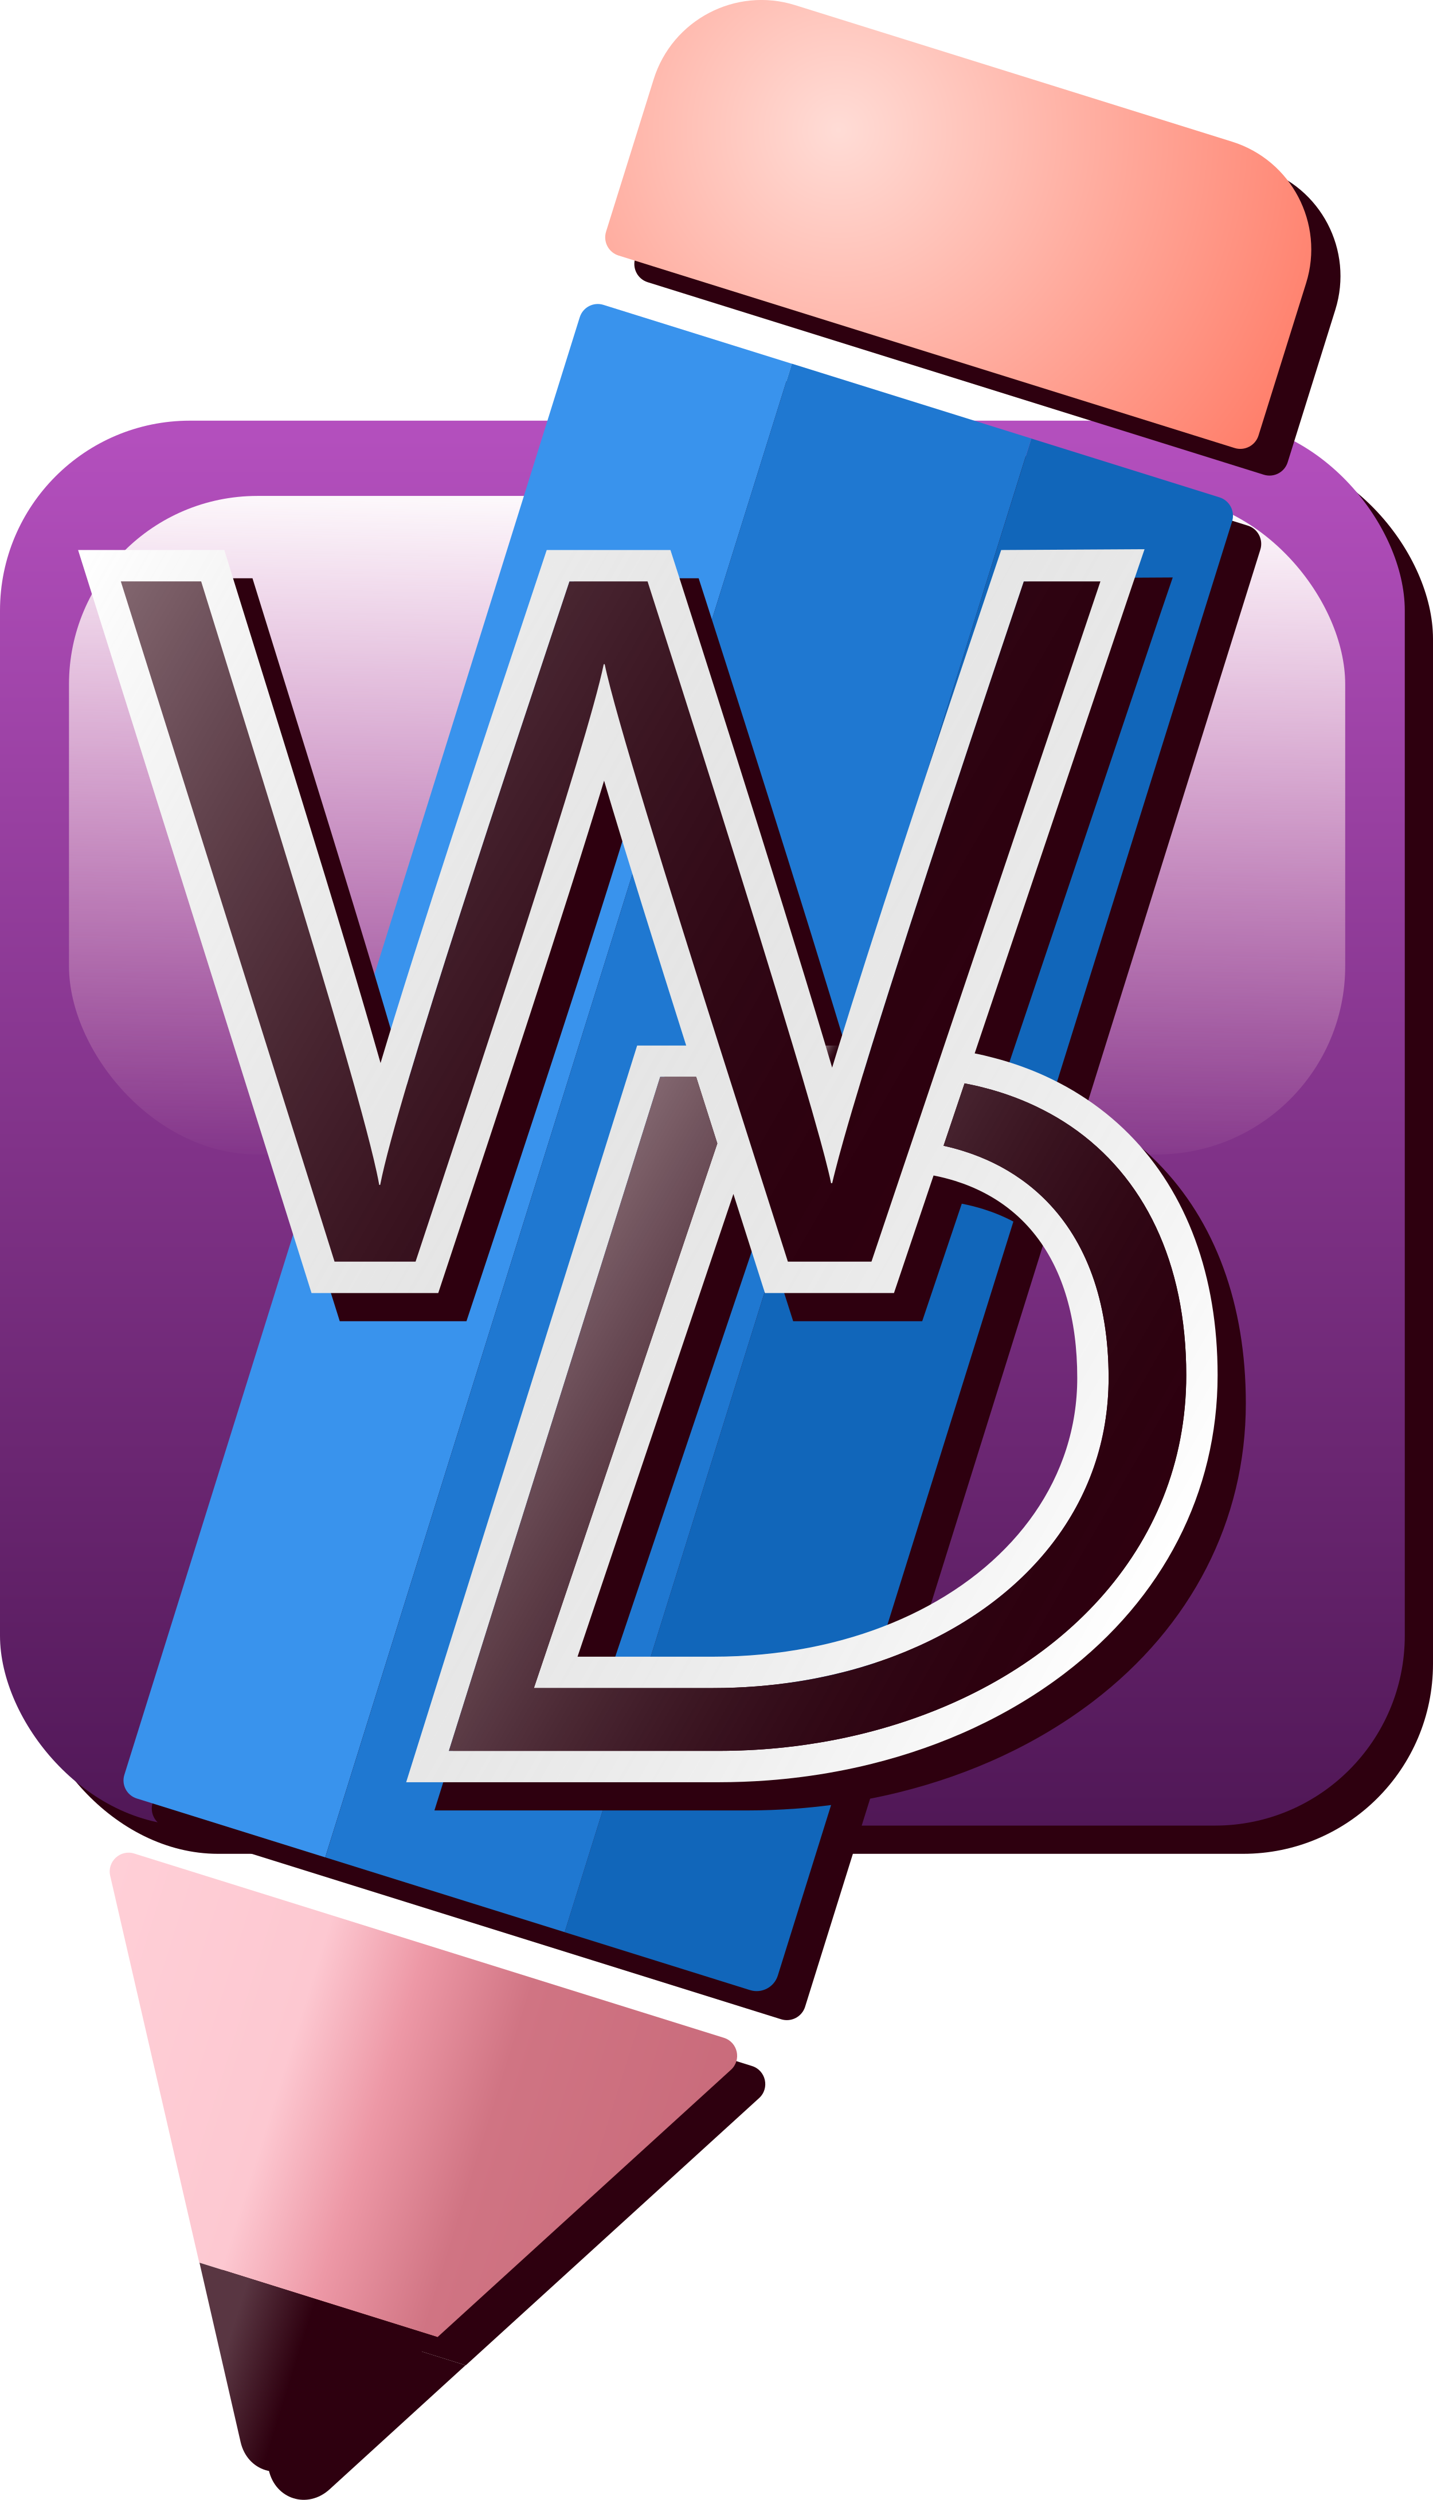 <svg xmlns="http://www.w3.org/2000/svg" xmlns:xlink="http://www.w3.org/1999/xlink" viewBox="0 0 457 797.14"><defs><style>      .cls-1 {        fill: url(#linear-gradient-2);      }      .cls-2 {        mask: url(#mask-1);      }      .cls-3 {        fill: #fff;      }      .cls-4 {        mask: url(#mask);      }      .cls-5 {        fill: url(#linear-gradient-4);      }      .cls-6 {        fill: url(#radial-gradient);      }      .cls-7 {        fill: url(#linear-gradient-3);      }      .cls-8 {        fill: url(#linear-gradient-5);      }      .cls-9 {        isolation: isolate;      }      .cls-10 {        mix-blend-mode: multiply;        opacity: .42;      }      .cls-11 {        fill: url(#linear-gradient-8);      }      .cls-12 {        fill: #2e000f;      }      .cls-13 {        fill: #1166ba;      }      .cls-14 {        fill: url(#linear-gradient-7);      }      .cls-15 {        fill: #1f78d1;      }      .cls-16 {        fill: url(#linear-gradient-6);      }      .cls-17 {        fill: #3993ed;      }      .cls-18 {        filter: url(#luminosity-invert-2);      }      .cls-19 {        filter: url(#luminosity-invert);      }      .cls-20 {        fill: url(#linear-gradient);      }    </style><filter id="luminosity-invert" x="6.46" y="140.79" width="453" height="453" color-interpolation-filters="sRGB" filterUnits="userSpaceOnUse"></filter><mask id="mask" x="6.46" y="140.79" width="453" height="453" maskUnits="userSpaceOnUse"><g class="cls-19"><use transform="translate(6.46 140.79)" xlink:href="#image"></use></g></mask><linearGradient id="linear-gradient" x1="224" y1="130.43" x2="224" y2="593.11" gradientUnits="userSpaceOnUse"><stop offset="0" stop-color="#b550bf"></stop><stop offset="1" stop-color="#4e1654"></stop></linearGradient><filter id="luminosity-invert-2" x="-2.54" y="131.79" width="453" height="453" color-interpolation-filters="sRGB" filterUnits="userSpaceOnUse"></filter><mask id="mask-1" x="-2.54" y="131.79" width="453" height="453" maskUnits="userSpaceOnUse"><g class="cls-18"><use transform="translate(-2.54 131.79)" xlink:href="#image"></use></g></mask><linearGradient id="linear-gradient-2" x1="227.73" y1="153.47" x2="223.2" y2="376.31" gradientUnits="userSpaceOnUse"><stop offset="0" stop-color="#fff"></stop><stop offset="1" stop-color="#ffd4d4" stop-opacity="0"></stop></linearGradient><linearGradient id="linear-gradient-3" x1="986.55" y1="215" x2="1198.33" y2="215" gradientTransform="translate(-849.99 120.24) rotate(17.35) scale(1 1.13)" gradientUnits="userSpaceOnUse"><stop offset="0" stop-color="#ffcfd7"></stop><stop offset=".34" stop-color="#fdc8d1"></stop><stop offset=".49" stop-color="#ed98a6"></stop><stop offset=".66" stop-color="#d07483"></stop><stop offset="1" stop-color="#c96b7b"></stop></linearGradient><linearGradient id="linear-gradient-4" x1="68.7" y1="752.86" x2="136.33" y2="774.04" gradientUnits="userSpaceOnUse"><stop offset=".03" stop-color="#593642"></stop><stop offset=".35" stop-color="#2e000f"></stop><stop offset="1" stop-color="#2e000f"></stop></linearGradient><radialGradient id="radial-gradient" cx="1043.08" cy="-111.32" fx="1043.08" fy="-111.32" r="190.76" gradientTransform="translate(-781.59 166.54)" gradientUnits="userSpaceOnUse"><stop offset="0" stop-color="#ffdcd6"></stop><stop offset=".49" stop-color="#ffa799"></stop><stop offset="1" stop-color="#ff715b"></stop></radialGradient><linearGradient id="linear-gradient-5" x1="39.15" y1="184.35" x2="312.61" y2="342.23" gradientUnits="userSpaceOnUse"><stop offset="0" stop-color="#fff" stop-opacity=".4"></stop><stop offset="1" stop-color="#000" stop-opacity="0"></stop></linearGradient><linearGradient id="linear-gradient-6" x1="262.55" y1="334.67" x2="267.18" y2="337.34" xlink:href="#linear-gradient-5"></linearGradient><linearGradient id="linear-gradient-7" x1="-4.5" y1="226.36" x2="395.4" y2="457.25" xlink:href="#linear-gradient-5"></linearGradient><linearGradient id="linear-gradient-8" x1="168.6" y1="416.04" x2="347.92" y2="519.57" xlink:href="#linear-gradient-5"></linearGradient><image id="image" width="453" height="453"></image></defs><g class="cls-9"><g id="Layer_1" data-name="Layer 1"><g><rect class="cls-12" x="9" y="143.14" width="448" height="448" rx="60.56" ry="60.56"></rect><g class="cls-4"><g class="cls-10"><rect x="9" y="143.14" width="448" height="448" rx="60.56" ry="60.56"></rect></g></g></g><g><rect class="cls-20" y="134.14" width="448" height="448" rx="60.56" ry="60.56"></rect><g class="cls-2"><g class="cls-10"><rect y="134.14" width="448" height="448" rx="60.56" ry="60.56"></rect></g></g></g><rect class="cls-1" x="22" y="158.14" width="407" height="210" rx="60.05" ry="60.05"></rect><g><path class="cls-12" d="M261.54,124.99l-60.04-18.76c-3.22-1-6.64.79-7.64,4L48.68,574.88c-1,3.22.79,6.64,4,7.64l60.04,18.76,76.36,23.86,60.04,18.76c3.22,1,6.64-.79,7.64-4l145.18-464.65c1-3.22-.79-6.64-4-7.64l-60.04-18.76-76.36-23.86Z"></path><path class="cls-12" d="M402.21,53.69L262.85,10.15c-18.98-5.93-39.17,4.65-45.09,23.62l-15.19,48.61c-1,3.2.78,6.61,3.99,7.61l196.49,61.39c3.2,1,6.61-.78,7.61-3.99l15.19-48.61c5.93-18.98-4.65-39.17-23.62-45.09Z"></path><path class="cls-12" d="M72.55,730.5l75.99,23.74,93.54-85.2c3.45-3.14,2.19-8.85-2.27-10.24l-198.02-61.87,30.75,133.57Z"></path><path class="cls-12" d="M85.73,787.71c2.13,9.29,12.36,12.49,19.4,6.06l43.34-39.55-75.86-23.7,13.11,57.19Z"></path></g><path class="cls-13" d="M328.9,139.84l-148.82,476.29,59.12,18.47c3.72,1.16,7.68-.91,8.85-4.63l144.88-463.69c1.01-3.24-.79-6.68-4.03-7.69l-60-18.75Z"></path><path class="cls-17" d="M184.89,101.15L39.66,565.95c-.99,3.17.78,6.55,3.95,7.54l60.11,18.78L252.54,115.99l-60.11-18.78c-3.17-.99-6.55.78-7.54,3.95Z"></path><rect class="cls-15" x="-33.19" y="326.06" width="499" height="80" transform="translate(-197.6 463.35) rotate(-72.65)"></rect><path class="cls-7" d="M139.54,745.24l93.58-85.24c3.43-3.13,2.18-8.8-2.26-10.19l-188.06-58.76c-4.43-1.39-8.7,2.56-7.66,7.09l28.4,123.36,75.99,23.74Z"></path><path class="cls-5" d="M63.61,721.52l75.86,23.7-43.34,39.55c-7.04,6.43-17.27,3.23-19.4-6.06l-13.11-57.19Z"></path><path class="cls-6" d="M236.35,21.3h146.01c19.87,0,36,16.13,36,36v50.92c0,3.36-2.73,6.08-6.08,6.08h-205.83c-3.36,0-6.08-2.73-6.08-6.08v-50.92c0-19.87,16.13-36,36-36Z" transform="translate(34.3 -89.18) rotate(17.35)"></path><path class="cls-12" d="M369.13,370.72c-4.71-4.76-9.92-8.94-15.59-12.52-2.86-1.82-5.83-3.48-8.92-4.98-2.97-1.47-6.06-2.78-9.24-3.94-3.09-1.14-6.28-2.14-9.55-2.98-1.97-.53-3.97-1-6-1.4l50.07-148.74,4.1-12.02-45.71.26-2.29,6.81c-22.78,67.75-39.17,117.84-49.46,151.19h-4.25c-16.12-54.05-43.22-138.51-47.25-151.06l-2.23-6.94h-39.45l-6.28,18.92c-13.83,41.59-34.33,103.3-46.72,144.7-.15-.55-.31-1.09-.47-1.65-1.56-5.48-3.25-11.31-5.04-17.4-1.62-5.54-3.33-11.29-5.1-17.19-9.18-30.64-19.96-65.32-29.11-94.77-2.92-9.38-5.61-18.03-7.94-25.57l-2.18-7.04h-46.6l62.99,200.49,5.25,16.71,5.25,16.71.94,3h40.41l4.58-13.84c14.35-43.37,35.72-107.92,48.31-149.56,7.01,23.59,16.73,54.63,26.19,84.49h-15.64l-73.66,234.91h99.67c5.25,0,10.47-.2,15.62-.58,3.64-.27,7.24-.64,10.82-1.1,3.71-.47,7.39-1.05,11.02-1.73,3.79-.7,7.54-1.51,11.23-2.43,23.01-5.7,44.05-15.48,61.59-28.84,31.48-23.99,48.82-57.78,48.82-95.15,0-31.57-9.74-58.11-28.18-76.76ZM302.19,522.55c-3.88,1.97-7.94,3.76-12.16,5.36-3.76,1.43-7.65,2.71-11.66,3.82-3.67,1.03-7.44,1.92-11.31,2.67-9.69,1.88-19.94,2.88-30.62,2.88h-43.26l49.71-147.57c2.95,9.25,5.61,17.6,7.84,24.63l2.22,6.97h41.15l12.62-37.48c2.37.46,4.65,1.04,6.85,1.72,3.29,1.03,6.38,2.3,9.28,3.81,3.13,1.62,6.03,3.52,8.69,5.7,2.94,2.39,5.59,5.12,7.93,8.16,8.55,11.07,13.08,26.3,13.08,45.16,0,31.7-19.53,58.53-50.36,74.17Z"></path><g><path class="cls-12" d="M350.94,185.4l-50.13,148.9-3.26,9.7-6.66,19.79-3.29,9.75-9.68,28.77h-26.66c-2.57-8.1-5.72-17.97-9.23-28.94-1.03-3.25-2.09-6.59-3.18-10-2.05-6.43-4.18-13.12-6.35-19.97-1.05-3.3-2.11-6.64-3.18-10-15.97-50.38-33.24-105.86-36.48-121.6h-.3c-5.11,25.07-41.5,134.6-60.01,190.51h-25.84l-3.05-9.72-5.25-16.71-5.26-16.72-54.59-173.76h25.61c10.5,33.98,28.28,90.53,41.25,134.5,1.79,6.05,3.48,11.86,5.05,17.35,1.84,6.39,3.51,12.34,4.95,17.69,2.03,7.49,3.63,13.81,4.67,18.57.36,1.63.65,3.08.87,4.33h.3c5.46-28.12,42.69-139.27,60.34-192.44h24.94c10.84,33.73,32.52,101.84,46.33,148,1.05,3.46,2.04,6.8,2.98,10,2.24,7.6,4.18,14.36,5.72,19.97,1.08,3.94,1.97,7.31,2.61,10,.38,1.54.67,2.85.88,3.92h.35c.27-1.19.59-2.5.96-3.92.73-2.89,1.64-6.25,2.7-10,1.63-5.79,3.63-12.53,5.89-19.97.98-3.21,2-6.55,3.07-10,14.32-46.13,36.27-111.72,48.47-148h24.46Z"></path><path class="cls-12" d="M263.29,333.4c.72,2.42,1.42,4.77,2.09,7.06.69-2.26,1.41-4.62,2.16-7.06h-4.25Z"></path><path class="cls-3" d="M365,175.14l-45.71.26-2.29,6.81c-22.78,67.75-39.17,117.84-49.46,151.19-.75,2.44-1.47,4.8-2.16,7.06-.67-2.29-1.37-4.64-2.09-7.06-16.12-54.05-43.22-138.51-47.25-151.06l-2.23-6.94h-39.45l-6.28,18.92c-13.83,41.59-34.33,103.3-46.72,144.7-.15-.55-.31-1.09-.47-1.65-1.56-5.48-3.25-11.31-5.04-17.4-1.62-5.54-3.33-11.29-5.1-17.19-9.18-30.64-19.96-65.32-29.11-94.77-2.92-9.38-5.61-18.03-7.94-25.57l-2.18-7.04H24.92l62.99,200.49,5.25,16.71,5.25,16.71.94,3h40.41l4.58-13.84c14.35-43.37,35.72-107.92,48.31-149.56,7.01,23.59,16.73,54.63,26.19,84.49h-15.64l-73.66,234.91h99.67c5.25,0,10.47-.2,15.62-.58,3.64-.27,7.24-.64,10.82-1.1,3.71-.47,7.39-1.05,11.02-1.73,3.79-.7,7.54-1.51,11.23-2.43,23.01-5.7,44.05-15.48,61.59-28.84,31.48-23.99,48.82-57.78,48.82-95.15,0-31.57-9.74-58.11-28.18-76.76-4.71-4.76-9.92-8.94-15.59-12.52-2.86-1.82-5.83-3.48-8.92-4.98-2.97-1.47-6.06-2.78-9.24-3.94-3.09-1.14-6.28-2.14-9.55-2.98-1.97-.53-3.97-1-6-1.4l50.07-148.74M192.84,211.8h-.3c-5.11,25.07-41.5,134.6-60.01,190.51h-25.84l-3.05-9.72-5.25-16.71-5.26-16.72-54.59-173.76h25.61c10.5,33.98,28.28,90.53,41.25,134.5,1.79,6.05,3.48,11.86,5.05,17.35,1.84,6.39,3.51,12.34,4.95,17.69,2.03,7.49,3.63,13.81,4.67,18.57.36,1.63.65,3.08.87,4.33h.3c5.46-28.12,42.69-139.27,60.34-192.44h24.94c10.84,33.73,32.52,101.84,46.33,148,1.05,3.46,2.04,6.8,2.98,10,2.24,7.6,4.18,14.36,5.72,19.97,1.08,3.94,1.97,7.31,2.61,10,.38,1.54.67,2.85.88,3.92h.35c.27-1.19.59-2.5.96-3.92.73-2.89,1.64-6.25,2.7-10,1.63-5.79,3.63-12.53,5.89-19.97.98-3.21,2-6.55,3.07-10,14.32-46.13,36.27-111.72,48.47-148h24.46l-50.13,148.9-3.26,9.7-6.66,19.79-3.29,9.75-9.68,28.77h-26.66c-2.57-8.1-5.72-17.97-9.23-28.94-1.03-3.25-2.09-6.59-3.18-10-2.05-6.43-4.18-13.12-6.35-19.97-1.05-3.3-2.11-6.64-3.18-10-15.97-50.38-33.24-105.86-36.48-121.6ZM304.57,376.55c3.29,1.03,6.38,2.3,9.28,3.81,3.13,1.62,6.03,3.52,8.69,5.7,2.94,2.39,5.59,5.12,7.93,8.16,8.55,11.07,13.08,26.3,13.08,45.16,0,31.7-19.53,58.53-50.36,74.17-3.88,1.97-7.94,3.76-12.16,5.36-3.76,1.43-7.65,2.71-11.66,3.82-3.67,1.03-7.44,1.92-11.31,2.67-9.69,1.88-19.94,2.88-30.62,2.88h-43.26l49.71-147.57c2.95,9.25,5.61,17.6,7.84,24.63l2.22,6.97h41.15l12.62-37.48c2.37.46,4.65,1.04,6.85,1.72ZM281.44,551.14c-3.73,1.07-7.52,2.02-11.37,2.85-3.66.8-7.36,1.48-11.11,2.05-3.6.56-7.23,1.02-10.9,1.37-6.2.6-12.5.9-18.85.9h-86.05l67.38-214.91h11.47c2.3,7.24,4.56,14.36,6.75,21.22l-58.5,173.66h57.18c9.33,0,18.46-.73,27.26-2.13h0c3.78-.6,7.51-1.33,11.16-2.19,3.9-.9,7.72-1.94,11.45-3.13,4.05-1.27,8-2.71,11.82-4.3,38.2-15.87,64.42-46.87,64.42-87.15,0-25.01-7.41-43.66-19.62-56.22-2.56-2.63-5.32-4.99-8.27-7.08-2.78-1.98-5.73-3.73-8.83-5.24-2.98-1.45-6.09-2.69-9.32-3.71-2.15-.69-4.35-1.28-6.6-1.77l6.7-19.9c2.12.4,4.2.86,6.24,1.4,3.29.83,6.47,1.83,9.54,2.98,3.19,1.19,6.26,2.54,9.2,4.05,3.09,1.57,6.04,3.32,8.85,5.23,23.38,15.93,36.87,43.34,36.87,79.36,0,56.07-41.57,96.9-96.87,112.66Z"></path><path class="cls-12" d="M378.31,438.48c0,56.07-41.57,96.9-96.87,112.66-3.73,1.07-7.52,2.02-11.37,2.85-3.66.8-7.36,1.48-11.11,2.05-3.6.56-7.23,1.02-10.9,1.37-6.2.6-12.5.9-18.85.9h-86.05l67.38-214.91h11.47c2.3,7.24,4.56,14.36,6.75,21.22l-58.5,173.66h57.18c9.33,0,18.46-.73,27.26-2.13h0c3.78-.6,7.51-1.33,11.16-2.19,3.9-.9,7.72-1.94,11.45-3.13,4.05-1.27,8-2.71,11.82-4.3,38.2-15.87,64.42-46.87,64.42-87.15,0-25.01-7.41-43.66-19.62-56.22-2.56-2.63-5.32-4.99-8.27-7.08-2.78-1.98-5.73-3.73-8.83-5.24-2.98-1.45-6.09-2.69-9.32-3.71-2.15-.69-4.35-1.28-6.6-1.77l6.7-19.9c2.12.4,4.2.86,6.24,1.4,3.29.83,6.47,1.83,9.54,2.98,3.19,1.19,6.26,2.54,9.2,4.05,3.09,1.57,6.04,3.32,8.85,5.23,23.38,15.93,36.87,43.34,36.87,79.36Z"></path></g><g><path class="cls-8" d="M350.94,185.4l-50.13,148.9-3.26,9.7-6.66,19.79-3.29,9.75-9.68,28.77h-26.66c-2.57-8.1-5.72-17.97-9.23-28.94-1.03-3.25-2.09-6.59-3.18-10-2.05-6.43-4.18-13.12-6.35-19.97-1.05-3.3-2.11-6.64-3.18-10-15.97-50.38-33.24-105.86-36.48-121.6h-.3c-5.11,25.07-41.5,134.6-60.01,190.51h-25.84l-3.05-9.72-5.25-16.71-5.26-16.72-54.59-173.76h25.61c10.5,33.98,28.28,90.53,41.25,134.5,1.79,6.05,3.48,11.86,5.05,17.35,1.84,6.39,3.51,12.34,4.95,17.69,2.03,7.49,3.63,13.81,4.67,18.57.36,1.63.65,3.08.87,4.33h.3c5.46-28.12,42.69-139.27,60.34-192.44h24.94c10.84,33.73,32.52,101.84,46.33,148,1.05,3.46,2.04,6.8,2.98,10,2.24,7.6,4.18,14.36,5.72,19.97,1.08,3.94,1.97,7.31,2.61,10,.38,1.54.67,2.85.88,3.92h.35c.27-1.19.59-2.5.96-3.92.73-2.89,1.64-6.25,2.7-10,1.63-5.79,3.63-12.53,5.89-19.97.98-3.21,2-6.55,3.07-10,14.32-46.13,36.27-111.72,48.47-148h24.46Z"></path><path class="cls-16" d="M263.29,333.4c.72,2.42,1.42,4.77,2.09,7.06.69-2.26,1.41-4.62,2.16-7.06h-4.25Z"></path><path class="cls-14" d="M365,175.14l-45.71.26-2.29,6.81c-22.78,67.75-39.17,117.84-49.46,151.19-.75,2.44-1.47,4.8-2.16,7.06-.67-2.29-1.37-4.64-2.09-7.06-16.12-54.05-43.22-138.51-47.25-151.06l-2.23-6.94h-39.45l-6.28,18.92c-13.83,41.59-34.33,103.3-46.72,144.7-.15-.55-.31-1.09-.47-1.65-1.56-5.48-3.25-11.31-5.04-17.4-1.62-5.54-3.33-11.29-5.1-17.19-9.18-30.64-19.96-65.32-29.11-94.77-2.92-9.38-5.61-18.03-7.94-25.57l-2.18-7.04H24.92l62.99,200.49,5.25,16.71,5.25,16.71.94,3h40.41l4.58-13.84c14.35-43.37,35.72-107.92,48.31-149.56,7.01,23.59,16.73,54.63,26.19,84.49h-15.64l-73.66,234.91h99.67c5.25,0,10.47-.2,15.62-.58,3.64-.27,7.24-.64,10.82-1.1,3.71-.47,7.39-1.05,11.02-1.73,3.79-.7,7.54-1.51,11.23-2.43,23.01-5.7,44.05-15.48,61.59-28.84,31.48-23.99,48.82-57.78,48.82-95.15,0-31.57-9.74-58.11-28.18-76.76-4.71-4.76-9.92-8.94-15.59-12.52-2.86-1.82-5.83-3.48-8.92-4.98-2.97-1.47-6.06-2.78-9.24-3.94-3.09-1.14-6.28-2.14-9.55-2.98-1.97-.53-3.97-1-6-1.4l50.07-148.74M192.84,211.8h-.3c-5.11,25.07-41.5,134.6-60.01,190.51h-25.84l-3.05-9.72-5.25-16.71-5.26-16.72-54.59-173.76h25.61c10.5,33.98,28.28,90.53,41.25,134.5,1.79,6.05,3.48,11.86,5.05,17.35,1.84,6.39,3.51,12.34,4.95,17.69,2.03,7.49,3.63,13.81,4.67,18.57.36,1.63.65,3.08.87,4.33h.3c5.46-28.12,42.69-139.27,60.34-192.44h24.94c10.84,33.73,32.52,101.84,46.33,148,1.05,3.46,2.04,6.8,2.98,10,2.24,7.6,4.18,14.36,5.72,19.97,1.08,3.94,1.97,7.31,2.61,10,.38,1.54.67,2.85.88,3.92h.35c.27-1.19.59-2.5.96-3.92.73-2.89,1.64-6.25,2.7-10,1.63-5.79,3.63-12.53,5.89-19.97.98-3.21,2-6.55,3.07-10,14.32-46.13,36.27-111.72,48.47-148h24.46l-50.13,148.9-3.26,9.7-6.66,19.79-3.29,9.75-9.68,28.77h-26.66c-2.57-8.1-5.72-17.97-9.23-28.94-1.03-3.25-2.09-6.59-3.18-10-2.05-6.43-4.18-13.12-6.35-19.97-1.05-3.3-2.11-6.64-3.18-10-15.97-50.38-33.24-105.86-36.48-121.6ZM304.57,376.55c3.29,1.03,6.38,2.3,9.28,3.81,3.13,1.62,6.03,3.52,8.69,5.7,2.94,2.39,5.59,5.12,7.93,8.16,8.55,11.07,13.08,26.3,13.08,45.16,0,31.7-19.53,58.53-50.36,74.17-3.88,1.97-7.94,3.76-12.16,5.36-3.76,1.43-7.65,2.71-11.66,3.82-3.67,1.03-7.44,1.92-11.31,2.67-9.69,1.88-19.94,2.88-30.62,2.88h-43.26l49.71-147.57c2.95,9.25,5.61,17.6,7.84,24.63l2.22,6.97h41.15l12.62-37.48c2.37.46,4.65,1.04,6.85,1.72ZM281.44,551.14c-3.73,1.07-7.52,2.02-11.37,2.85-3.66.8-7.36,1.48-11.11,2.05-3.6.56-7.23,1.02-10.9,1.37-6.2.6-12.5.9-18.85.9h-86.05l67.38-214.91h11.47c2.3,7.24,4.56,14.36,6.75,21.22l-58.5,173.66h57.18c9.33,0,18.46-.73,27.26-2.13h0c3.78-.6,7.51-1.33,11.16-2.19,3.9-.9,7.72-1.94,11.45-3.13,4.05-1.27,8-2.71,11.82-4.3,38.2-15.87,64.42-46.87,64.42-87.15,0-25.01-7.41-43.66-19.62-56.22-2.56-2.63-5.32-4.99-8.27-7.08-2.78-1.98-5.73-3.73-8.83-5.24-2.98-1.45-6.09-2.69-9.32-3.71-2.15-.69-4.35-1.28-6.6-1.77l6.7-19.9c2.12.4,4.2.86,6.24,1.4,3.29.83,6.47,1.83,9.54,2.98,3.19,1.19,6.26,2.54,9.2,4.05,3.09,1.57,6.04,3.32,8.85,5.23,23.38,15.93,36.87,43.34,36.87,79.36,0,56.07-41.57,96.9-96.87,112.66Z"></path><path class="cls-11" d="M378.31,438.48c0,56.07-41.57,96.9-96.87,112.66-3.73,1.07-7.52,2.02-11.37,2.85-3.66.8-7.36,1.48-11.11,2.05-3.6.56-7.23,1.02-10.9,1.37-6.2.6-12.5.9-18.85.9h-86.05l67.38-214.91h11.47c2.3,7.24,4.56,14.36,6.75,21.22l-58.5,173.66h57.18c9.33,0,18.46-.73,27.26-2.13h0c3.78-.6,7.51-1.33,11.16-2.19,3.9-.9,7.72-1.94,11.45-3.13,4.05-1.27,8-2.71,11.82-4.3,38.2-15.87,64.42-46.87,64.42-87.15,0-25.01-7.41-43.66-19.62-56.22-2.56-2.63-5.32-4.99-8.27-7.08-2.78-1.98-5.73-3.73-8.83-5.24-2.98-1.45-6.09-2.69-9.32-3.71-2.15-.69-4.35-1.28-6.6-1.77l6.7-19.9c2.12.4,4.2.86,6.24,1.4,3.29.83,6.47,1.83,9.54,2.98,3.19,1.19,6.26,2.54,9.2,4.05,3.09,1.57,6.04,3.32,8.85,5.23,23.38,15.93,36.87,43.34,36.87,79.36Z"></path></g></g></g></svg>